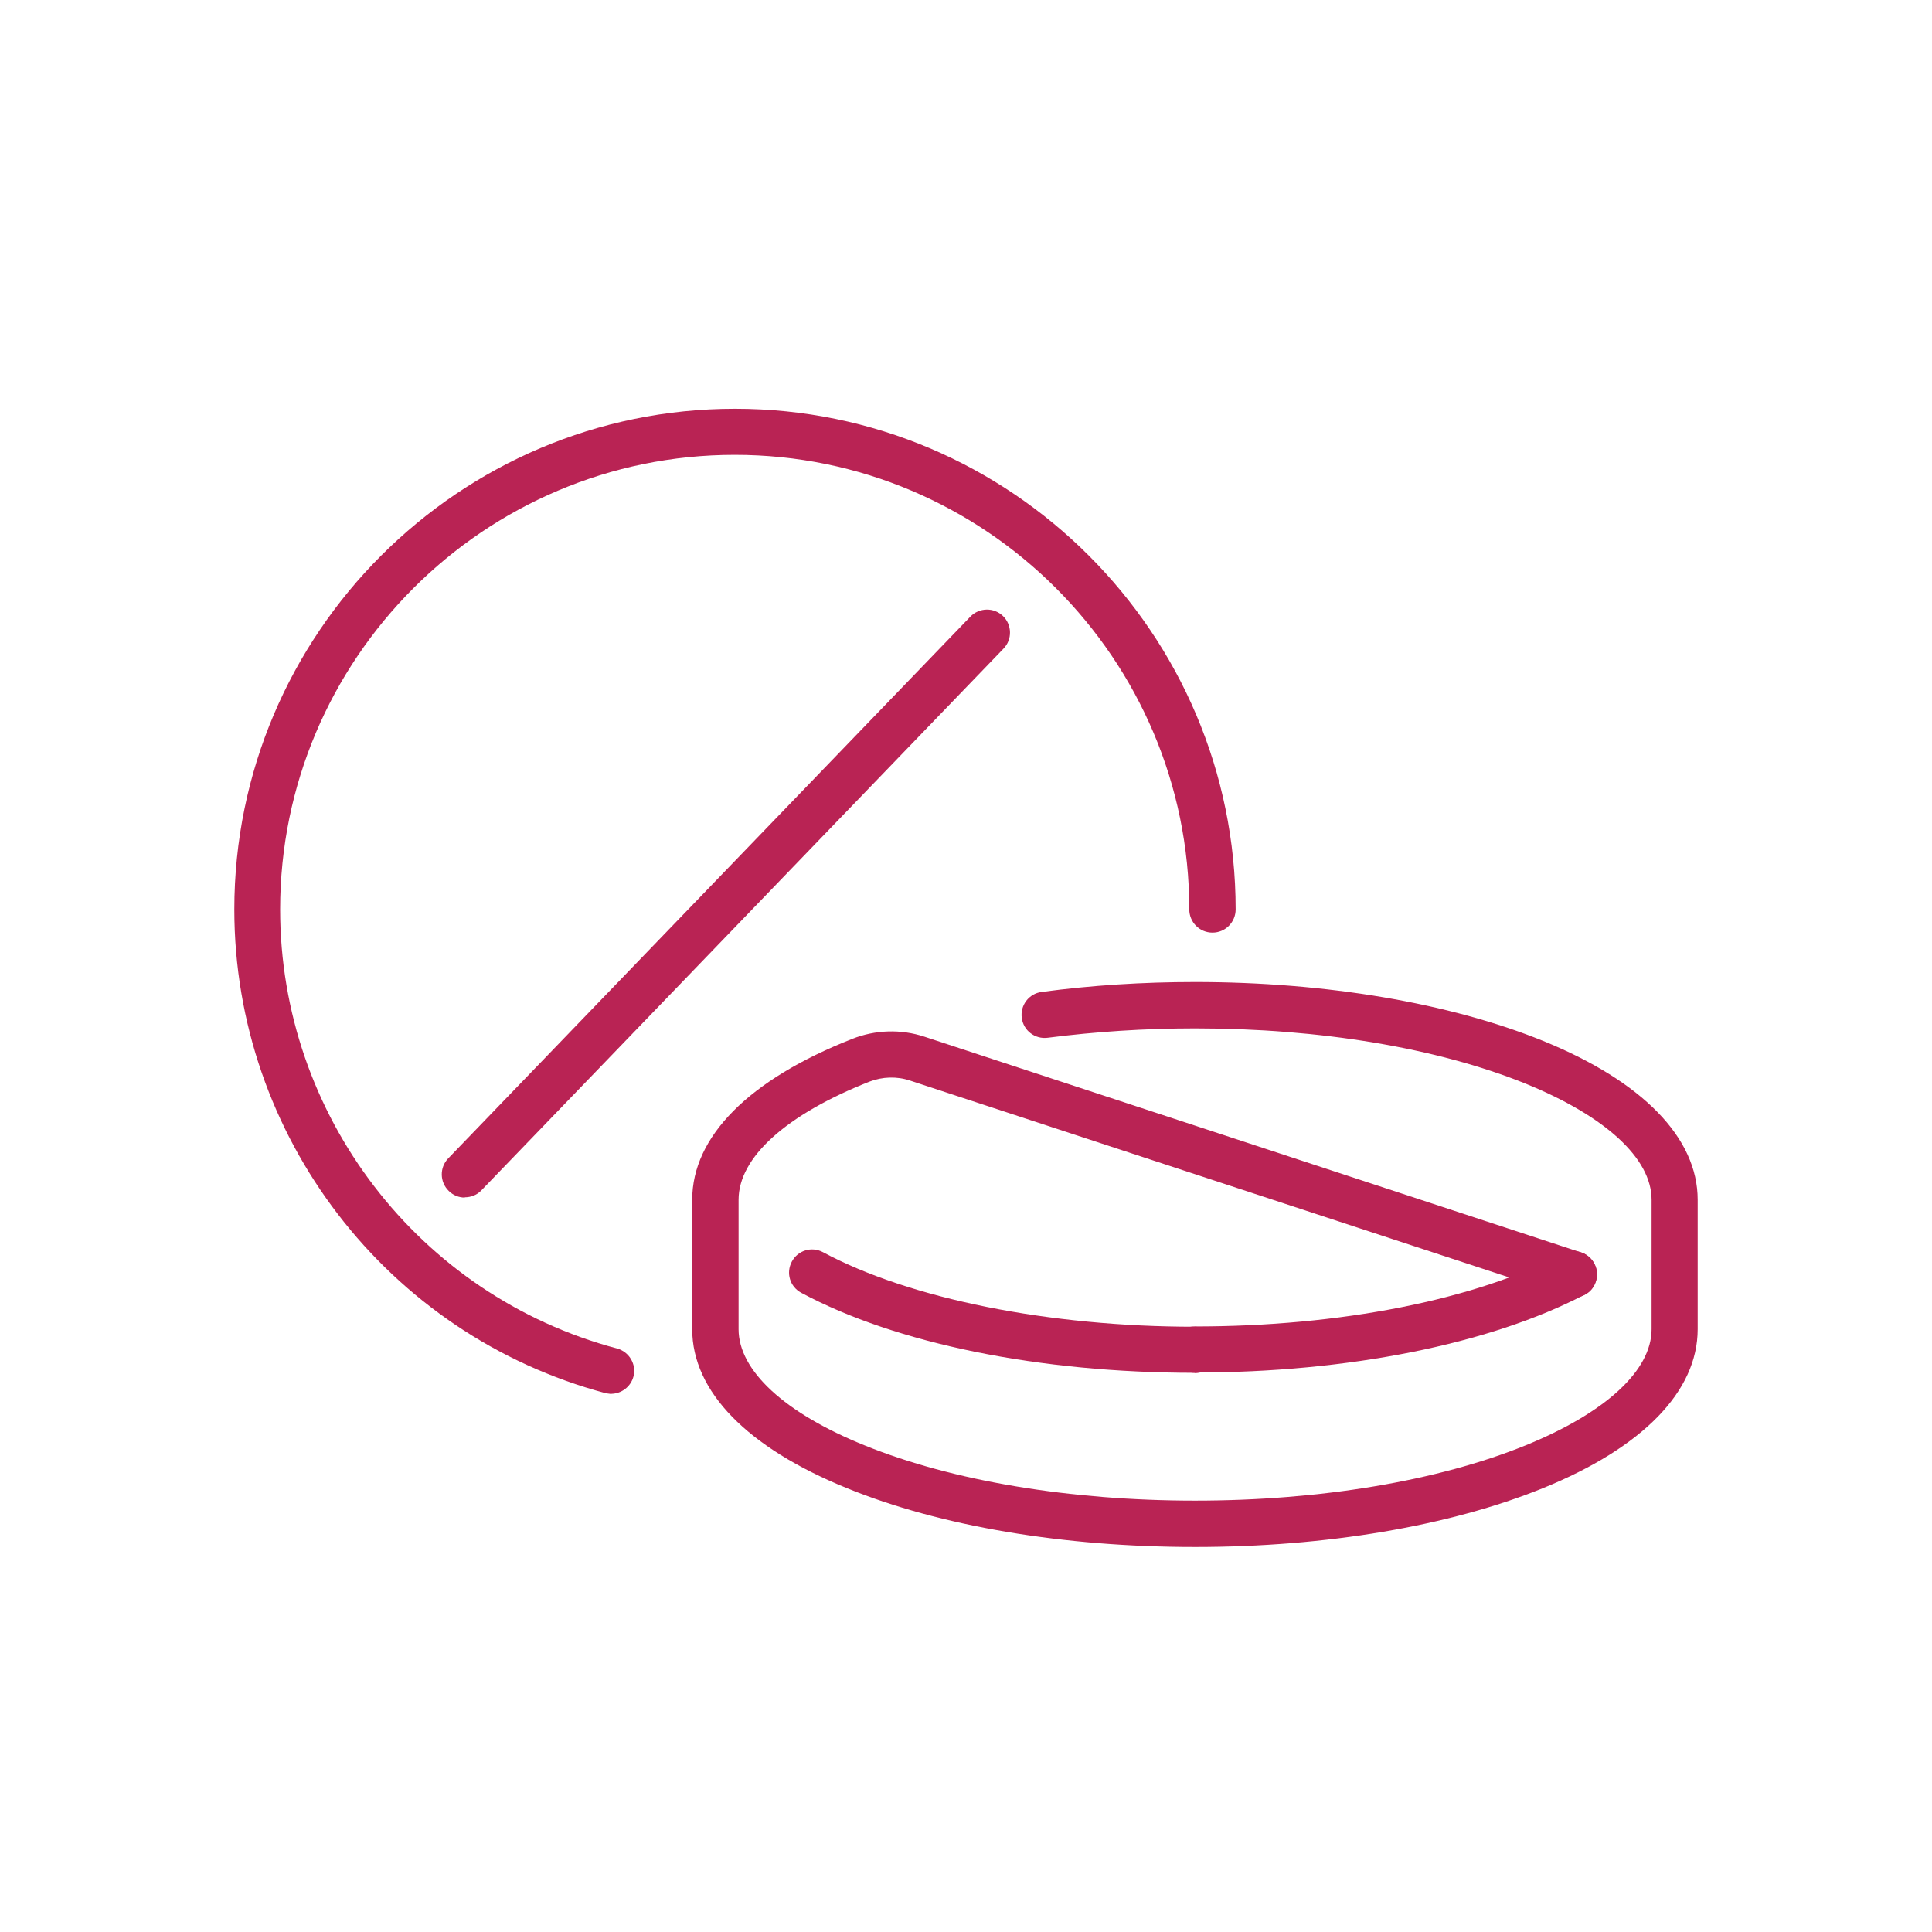 <?xml version="1.0" encoding="UTF-8"?>
<svg id="Livello_1" data-name="Livello 1" xmlns="http://www.w3.org/2000/svg" viewBox="0 0 70 70">
  <defs>
    <style>
      .cls-1 {
        fill: #b92354;
        stroke-width: 0px;
      }
    </style>
  </defs>
  <path class="cls-1" d="M43.29,49.74c-.46,0-.84-.37-.84-.84s.37-.84.84-.84c5.27,0,10.14-.96,13.34-2.63.41-.22.92-.06,1.13.35.22.41.06.92-.35,1.13-3.43,1.79-8.58,2.82-14.11,2.82"/>
  <path class="cls-1" d="M43.29,49.74c-5.63,0-10.83-1.06-14.26-2.9-.41-.22-.56-.72-.34-1.13.22-.41.72-.56,1.13-.34,3.15,1.69,8.19,2.7,13.47,2.7.46,0,.84.38.84.84s-.38.84-.84.84"/>
  <path class="cls-1" d="M43.29,56.05c-4.75,0-9.22-.75-12.6-2.13-3.62-1.47-5.61-3.51-5.61-5.76v-4.69c0-2.29,2.06-4.36,5.8-5.83.83-.33,1.76-.36,2.61-.08l23.8,7.82c.44.15.68.62.53,1.06-.14.44-.62.67-1.05.53l-23.8-7.82c-.48-.16-1-.14-1.47.04-3.01,1.19-4.74,2.74-4.74,4.28v4.69c0,1.5,1.67,3.04,4.57,4.21,3.18,1.29,7.44,2,11.97,2s8.79-.71,11.97-2c2.9-1.18,4.57-2.71,4.57-4.21v-4.69c0-1.5-1.67-3.03-4.57-4.21-3.19-1.29-7.44-2-11.97-2-1.83,0-3.62.12-5.34.34-.46.06-.88-.26-.94-.72-.06-.46.26-.88.72-.94,1.79-.24,3.66-.36,5.56-.36,4.75,0,9.22.76,12.6,2.13,3.62,1.47,5.61,3.52,5.61,5.76v4.69c0,2.25-1.99,4.29-5.61,5.76-3.38,1.37-7.85,2.13-12.6,2.13"/>
  <path class="cls-1" d="M22.17,50.51l-.22-.03c-7.92-2.11-13.46-9.32-13.46-17.53,0-10,8.14-18.14,18.14-18.14s18.14,8.14,18.14,18.14c0,.46-.37.84-.84.84s-.84-.38-.84-.84c0-9.08-7.39-16.47-16.47-16.47s-16.47,7.39-16.47,16.47c0,7.45,5.02,14,12.21,15.91.44.12.71.58.59,1.02-.1.37-.44.62-.81.62"/>
  <path class="cls-1" d="M16.84,43.39c-.21,0-.42-.08-.58-.24-.33-.32-.34-.85-.02-1.18l18.92-19.63c.32-.33.85-.34,1.18-.02.33.32.34.85.02,1.18l-18.92,19.63c-.16.17-.38.25-.6.25"/>
</svg>